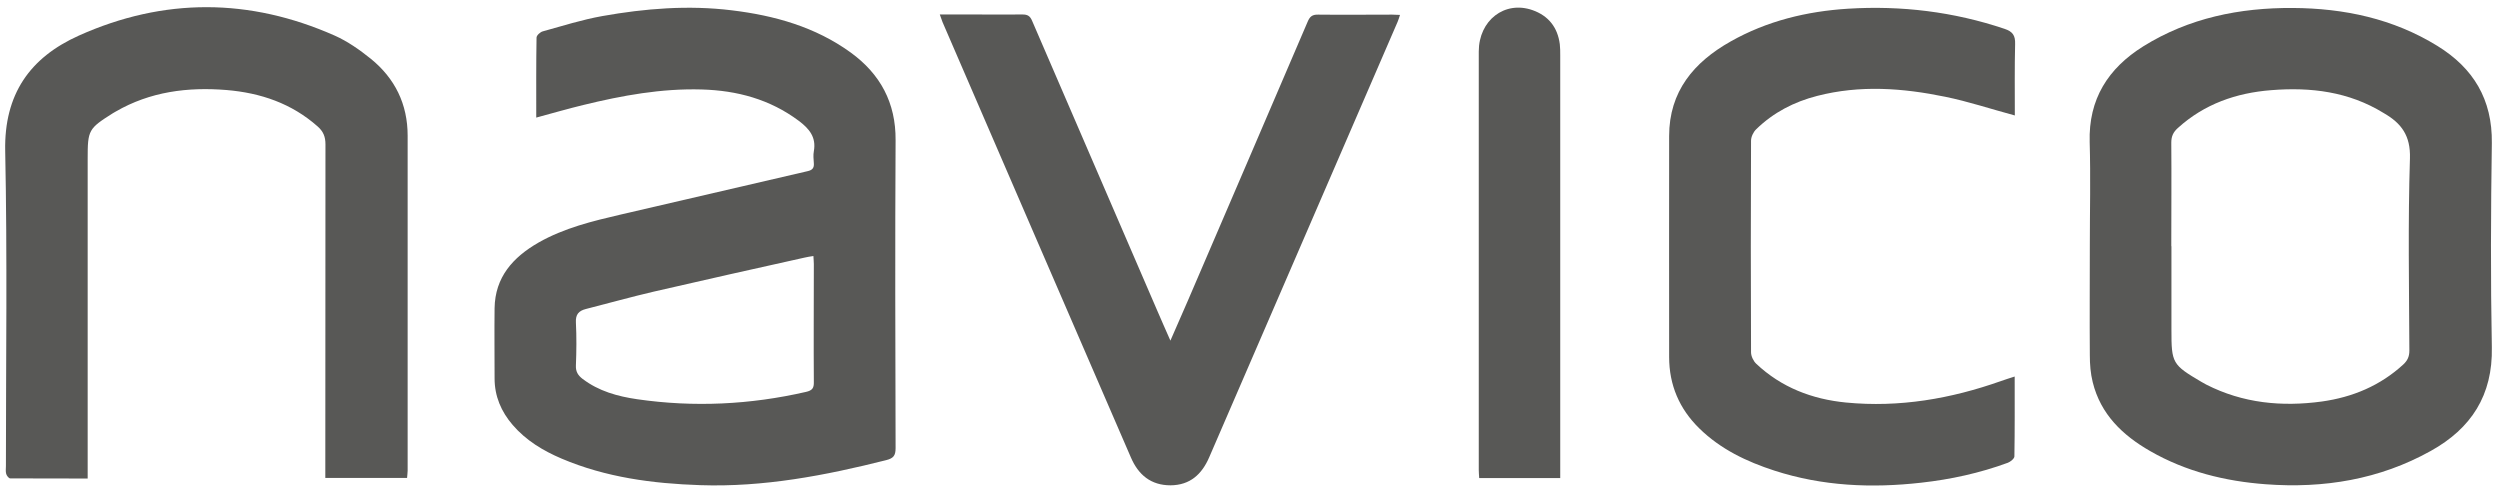<svg width="174" height="34" viewBox="0 0 174 34" fill="none" xmlns="http://www.w3.org/2000/svg">
<path d="M56.623 17.817C56.353 17.857 56.183 17.888 56.003 17.928C52.503 18.708 49.003 19.487 45.503 20.297C43.913 20.667 42.353 21.107 40.773 21.507C40.273 21.637 40.053 21.888 40.083 22.448C40.133 23.438 40.123 24.447 40.083 25.437C40.063 25.867 40.233 26.128 40.543 26.367C41.673 27.227 42.983 27.587 44.353 27.787C48.303 28.357 52.213 28.167 56.093 27.277C56.533 27.177 56.653 27.017 56.643 26.587C56.623 23.857 56.643 21.107 56.643 18.377C56.643 18.217 56.623 18.047 56.613 17.817M37.323 8.178C37.323 6.268 37.313 4.438 37.343 2.618C37.343 2.458 37.613 2.218 37.793 2.178C39.163 1.798 40.523 1.368 41.923 1.118C44.903 0.588 47.913 0.348 50.933 0.718C53.903 1.078 56.743 1.868 59.213 3.658C61.273 5.158 62.353 7.157 62.333 9.757C62.293 16.897 62.313 24.047 62.333 31.187C62.333 31.717 62.183 31.897 61.673 32.027C57.423 33.097 53.143 33.917 48.733 33.767C45.423 33.657 42.163 33.227 39.083 31.917C37.793 31.367 36.613 30.657 35.683 29.578C34.883 28.648 34.423 27.577 34.423 26.337C34.423 24.707 34.403 23.087 34.423 21.457C34.453 19.287 35.703 17.907 37.473 16.887C39.263 15.867 41.243 15.388 43.223 14.928C47.553 13.928 51.873 12.917 56.193 11.917C56.523 11.847 56.673 11.707 56.643 11.357C56.623 11.077 56.593 10.797 56.643 10.527C56.823 9.547 56.323 8.958 55.593 8.408C53.583 6.908 51.303 6.297 48.833 6.227C46.033 6.147 43.303 6.647 40.603 7.307C39.523 7.567 38.463 7.877 37.313 8.187" fill="#585856"/>
<path d="M151.132 17.135V22.965C151.132 25.275 151.192 25.385 153.212 26.575C153.322 26.635 153.432 26.705 153.552 26.765C156.102 28.065 158.812 28.325 161.602 27.945C163.742 27.645 165.662 26.845 167.272 25.365C167.562 25.095 167.692 24.815 167.692 24.405C167.672 19.945 167.592 15.485 167.732 11.025C167.782 9.445 167.142 8.585 165.932 7.885L165.882 7.855C163.472 6.375 160.822 6.055 158.082 6.275C155.642 6.465 153.422 7.235 151.572 8.915C151.262 9.195 151.122 9.485 151.122 9.925C151.142 12.325 151.122 14.735 151.122 17.135M145.452 17.115C145.452 14.715 145.512 12.305 145.442 9.895C145.352 6.905 146.722 4.755 149.172 3.225C152.352 1.245 155.882 0.535 159.572 0.555C163.142 0.575 166.562 1.295 169.642 3.195C172.142 4.735 173.472 6.915 173.432 9.955C173.362 14.695 173.342 19.435 173.432 24.165C173.502 27.515 171.992 29.825 169.182 31.385C165.612 33.375 161.732 34.005 157.702 33.705C154.872 33.495 152.142 32.825 149.652 31.395C147.732 30.295 146.202 28.835 145.652 26.595C145.502 25.995 145.452 25.355 145.452 24.725C145.432 22.195 145.452 19.655 145.452 17.115Z" fill="#585856"/>
<path d="M6.102 33.306C4.252 33.306 2.482 33.306 0.712 33.296C0.612 33.296 0.472 33.117 0.432 32.986C0.382 32.816 0.412 32.616 0.412 32.436C0.412 25.126 0.512 17.816 0.362 10.506C0.282 6.556 2.082 4.006 5.492 2.476C11.402 -0.174 17.372 -0.144 23.292 2.476C24.192 2.876 25.032 3.466 25.802 4.086C27.492 5.456 28.372 7.246 28.372 9.446C28.372 17.216 28.372 24.996 28.372 32.766C28.372 32.926 28.342 33.086 28.332 33.266H22.642V32.476C22.642 24.996 22.642 17.526 22.652 10.046C22.652 9.516 22.502 9.146 22.102 8.796C20.292 7.196 18.142 6.466 15.772 6.266C13.062 6.046 10.452 6.376 8.052 7.766C7.992 7.796 7.922 7.836 7.862 7.876C6.152 8.956 6.102 9.046 6.102 11.056V33.286V33.306Z" fill="#585856"/>
<path d="M140.232 8.036C138.562 7.586 137.002 7.066 135.392 6.736C132.432 6.126 129.452 5.906 126.472 6.676C124.872 7.086 123.432 7.826 122.232 8.996C122.032 9.186 121.872 9.526 121.872 9.796C121.852 14.706 121.852 19.606 121.872 24.516C121.872 24.786 122.032 25.126 122.232 25.316C123.982 26.966 126.122 27.786 128.482 28.016C132.192 28.376 135.782 27.756 139.282 26.516C139.572 26.406 139.872 26.326 140.222 26.206C140.222 28.106 140.232 29.946 140.202 31.766C140.202 31.916 139.932 32.136 139.752 32.206C137.792 32.926 135.782 33.366 133.712 33.596C130.252 33.986 126.842 33.836 123.502 32.756C121.562 32.126 119.752 31.266 118.272 29.816C116.882 28.456 116.172 26.796 116.172 24.846C116.172 19.726 116.162 14.596 116.172 9.466C116.172 6.366 117.892 4.326 120.452 2.886C122.982 1.456 125.752 0.786 128.622 0.606C132.332 0.376 135.972 0.816 139.512 2.006C140.082 2.196 140.272 2.466 140.252 3.066C140.212 4.726 140.232 6.386 140.232 8.046" fill="#585856"/>
<path d="M65.41 1.008H67.84C68.95 1.008 70.06 1.018 71.17 1.008C71.51 1.008 71.69 1.108 71.83 1.438C74.73 8.168 77.64 14.878 80.54 21.608C80.82 22.268 81.11 22.908 81.46 23.708C81.91 22.688 82.29 21.818 82.67 20.938C85.45 14.468 88.24 7.988 91.01 1.518C91.16 1.158 91.33 1.008 91.74 1.018C93.46 1.038 95.18 1.018 96.9 1.018C97.06 1.018 97.23 1.038 97.44 1.038C97.38 1.228 97.33 1.388 97.27 1.528L84.16 31.828C83.65 33.008 82.83 33.768 81.47 33.778C80.1 33.778 79.23 33.048 78.71 31.838C74.33 21.738 69.97 11.638 65.6 1.538C65.54 1.388 65.49 1.228 65.41 1.008Z" fill="#585856"/>
<path d="M108.592 33.275H102.952C102.942 33.075 102.922 32.895 102.922 32.715C102.922 23.005 102.922 13.295 102.922 3.585C102.922 1.415 104.722 0.025 106.662 0.705C107.772 1.095 108.412 1.905 108.562 3.075C108.592 3.335 108.592 3.595 108.592 3.855C108.592 13.415 108.592 22.985 108.592 32.545V33.275Z" fill="#585856"/>
</svg>
